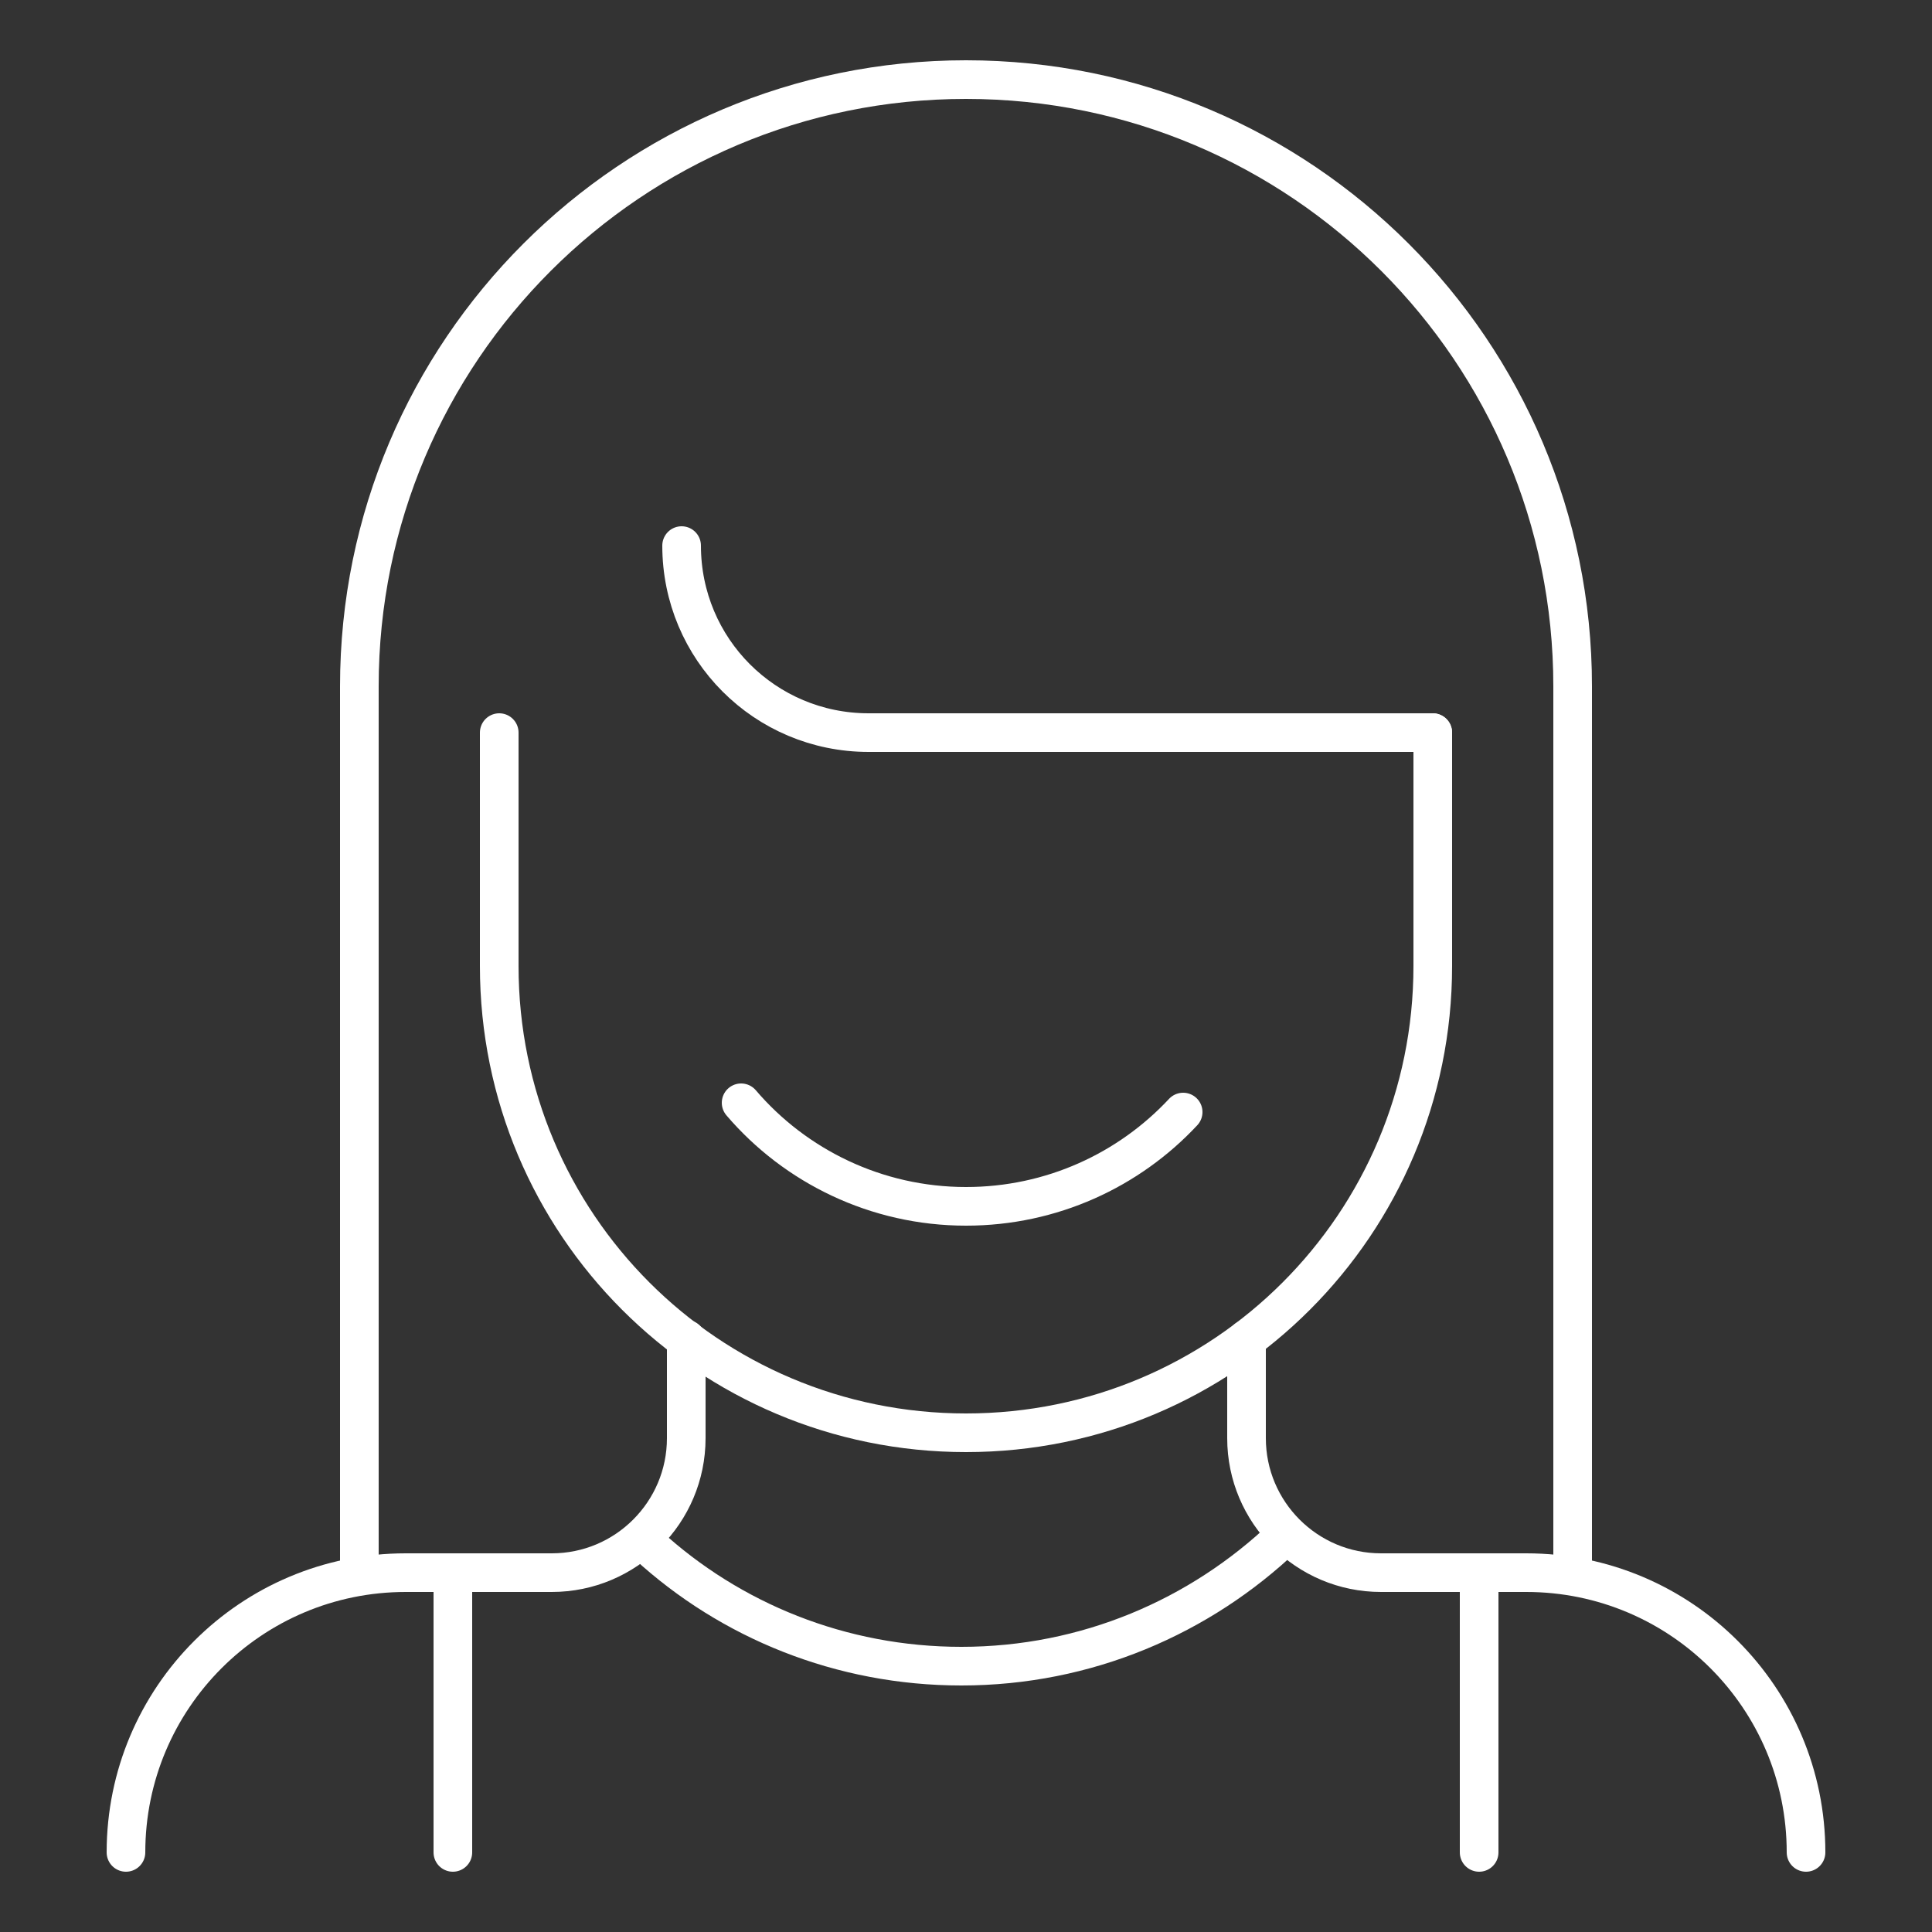 <?xml version="1.0" encoding="utf-8"?>
<!-- Generator: Adobe Illustrator 26.0.3, SVG Export Plug-In . SVG Version: 6.00 Build 0)  -->
<svg version="1.1" id="Ebene_1" xmlns="http://www.w3.org/2000/svg" xmlns:xlink="http://www.w3.org/1999/xlink" x="0px" y="0px"
	 viewBox="0 0 250 250" style="enable-background:new 0 0 250 250;" xml:space="preserve">
<rect x="0" y="0" width="250" height="250" fill="#333333" stroke="none"/>
<style type="text/css">
	.st0{display:none;}
	.st1{display:inline;}
	.st2{fill:none;stroke:#000000;stroke-width:5;stroke-linecap:round;stroke-linejoin:round;}
	.st3{fill:none;stroke:#000000;stroke-width:5;stroke-linecap:round;stroke-linejoin:round;stroke-miterlimit:10;}
	.st4{fill:none;stroke:#FFFFFF;stroke-width:5;stroke-linecap:round;stroke-linejoin:round;stroke-miterlimit:10;}
</style>
<g id="Ebene_2_00000131350748229972592710000002981367131010238599_" class="st0">
	<g id="Ebene_2_00000090991343435494486220000009579412706373260703_" class="st1">
		<g id="icon">
			<polyline class="st2" points="212.8,125 212.8,239.8 37.2,239.8 37.2,125 			"/>
			<rect x="98" y="152" class="st2" width="54" height="87.8"/>
			<polygon class="st2" points="226.3,131.8 125,50.7 23.7,131.8 3.4,104.7 125,10.2 246.6,104.7 			"/>
			<polyline class="st2" points="71,50.7 71,30.5 37.2,30.5 37.2,77.7 			"/>
		</g>
	</g>
</g>
<g id="Ebene_3" class="st0">
	<g class="st1">
		<path class="st3" d="M20.3,24.7h159.2c8,0,14.4,6.5,14.4,14.4v109.1c0,8-6.5,14.4-14.4,14.4H40.9l-35,25.1V39.1
			C5.9,31.1,12.3,24.7,20.3,24.7z"/>
		<path class="st3" d="M99.9,181.4v4.4c0,8,6.5,14.4,14.4,14.4h95.3l34.5,25.1V70.5c0-8-6.5-14.4-14.4-14.4h-16.9"/>
		<line class="st3" x1="37.2" y1="118.7" x2="99.9" y2="118.7"/>
		<line class="st3" x1="93.6" y1="68.6" x2="156.4" y2="68.6"/>
		<line class="st3" x1="93.6" y1="93.6" x2="156.4" y2="93.6"/>
		<rect x="37.2" y="62.3" class="st3" width="31.4" height="31.4"/>
	</g>
</g>
<g id="Ebene_4">
	<g>
		<path class="st4" d="M185.4,94.8h-73C99,94.8,88.2,84,88.2,70.6l0,0"/>
		<path class="st4" d="M64.6,94.8V125c0,33.4,27,60.4,60.4,60.4l0,0c33.4,0,60.4-27,60.4-60.4V94.8"/>
		<path class="st4" d="M83.8,199.9c10.7,9.8,25,15.7,40.6,15.7l0,0c16.2,0,30.9-6.4,41.8-16.8"/>
		<path class="st4" d="M153.1,143.9c-7,7.5-17,12.2-28.1,12.2l0,0c-11.6,0-22.1-5.2-29.1-13.4"/>
		<path class="st4" d="M88.8,173.3v12.8c0,9.6-7.8,17.4-17.4,17.4H52.5c-20,0-36.2,16.2-36.2,36.2"/>
		<path class="st4" d="M233.7,239.7c0-20-16.2-36.2-36.2-36.2h-18.8c-9.6,0-17.4-7.8-17.4-17.4v-12.8"/>
		<line class="st4" x1="58.6" y1="203.5" x2="58.6" y2="239.7"/>
		<line class="st4" x1="191.4" y1="203.5" x2="191.4" y2="239.7"/>
		<path class="st4" d="M46.5,203.5V88.8c0-43.4,35.2-78.5,78.5-78.5l0,0c43.4,0,78.5,35.2,78.5,78.5v114.7"/>
	</g>
</g>
</svg>
